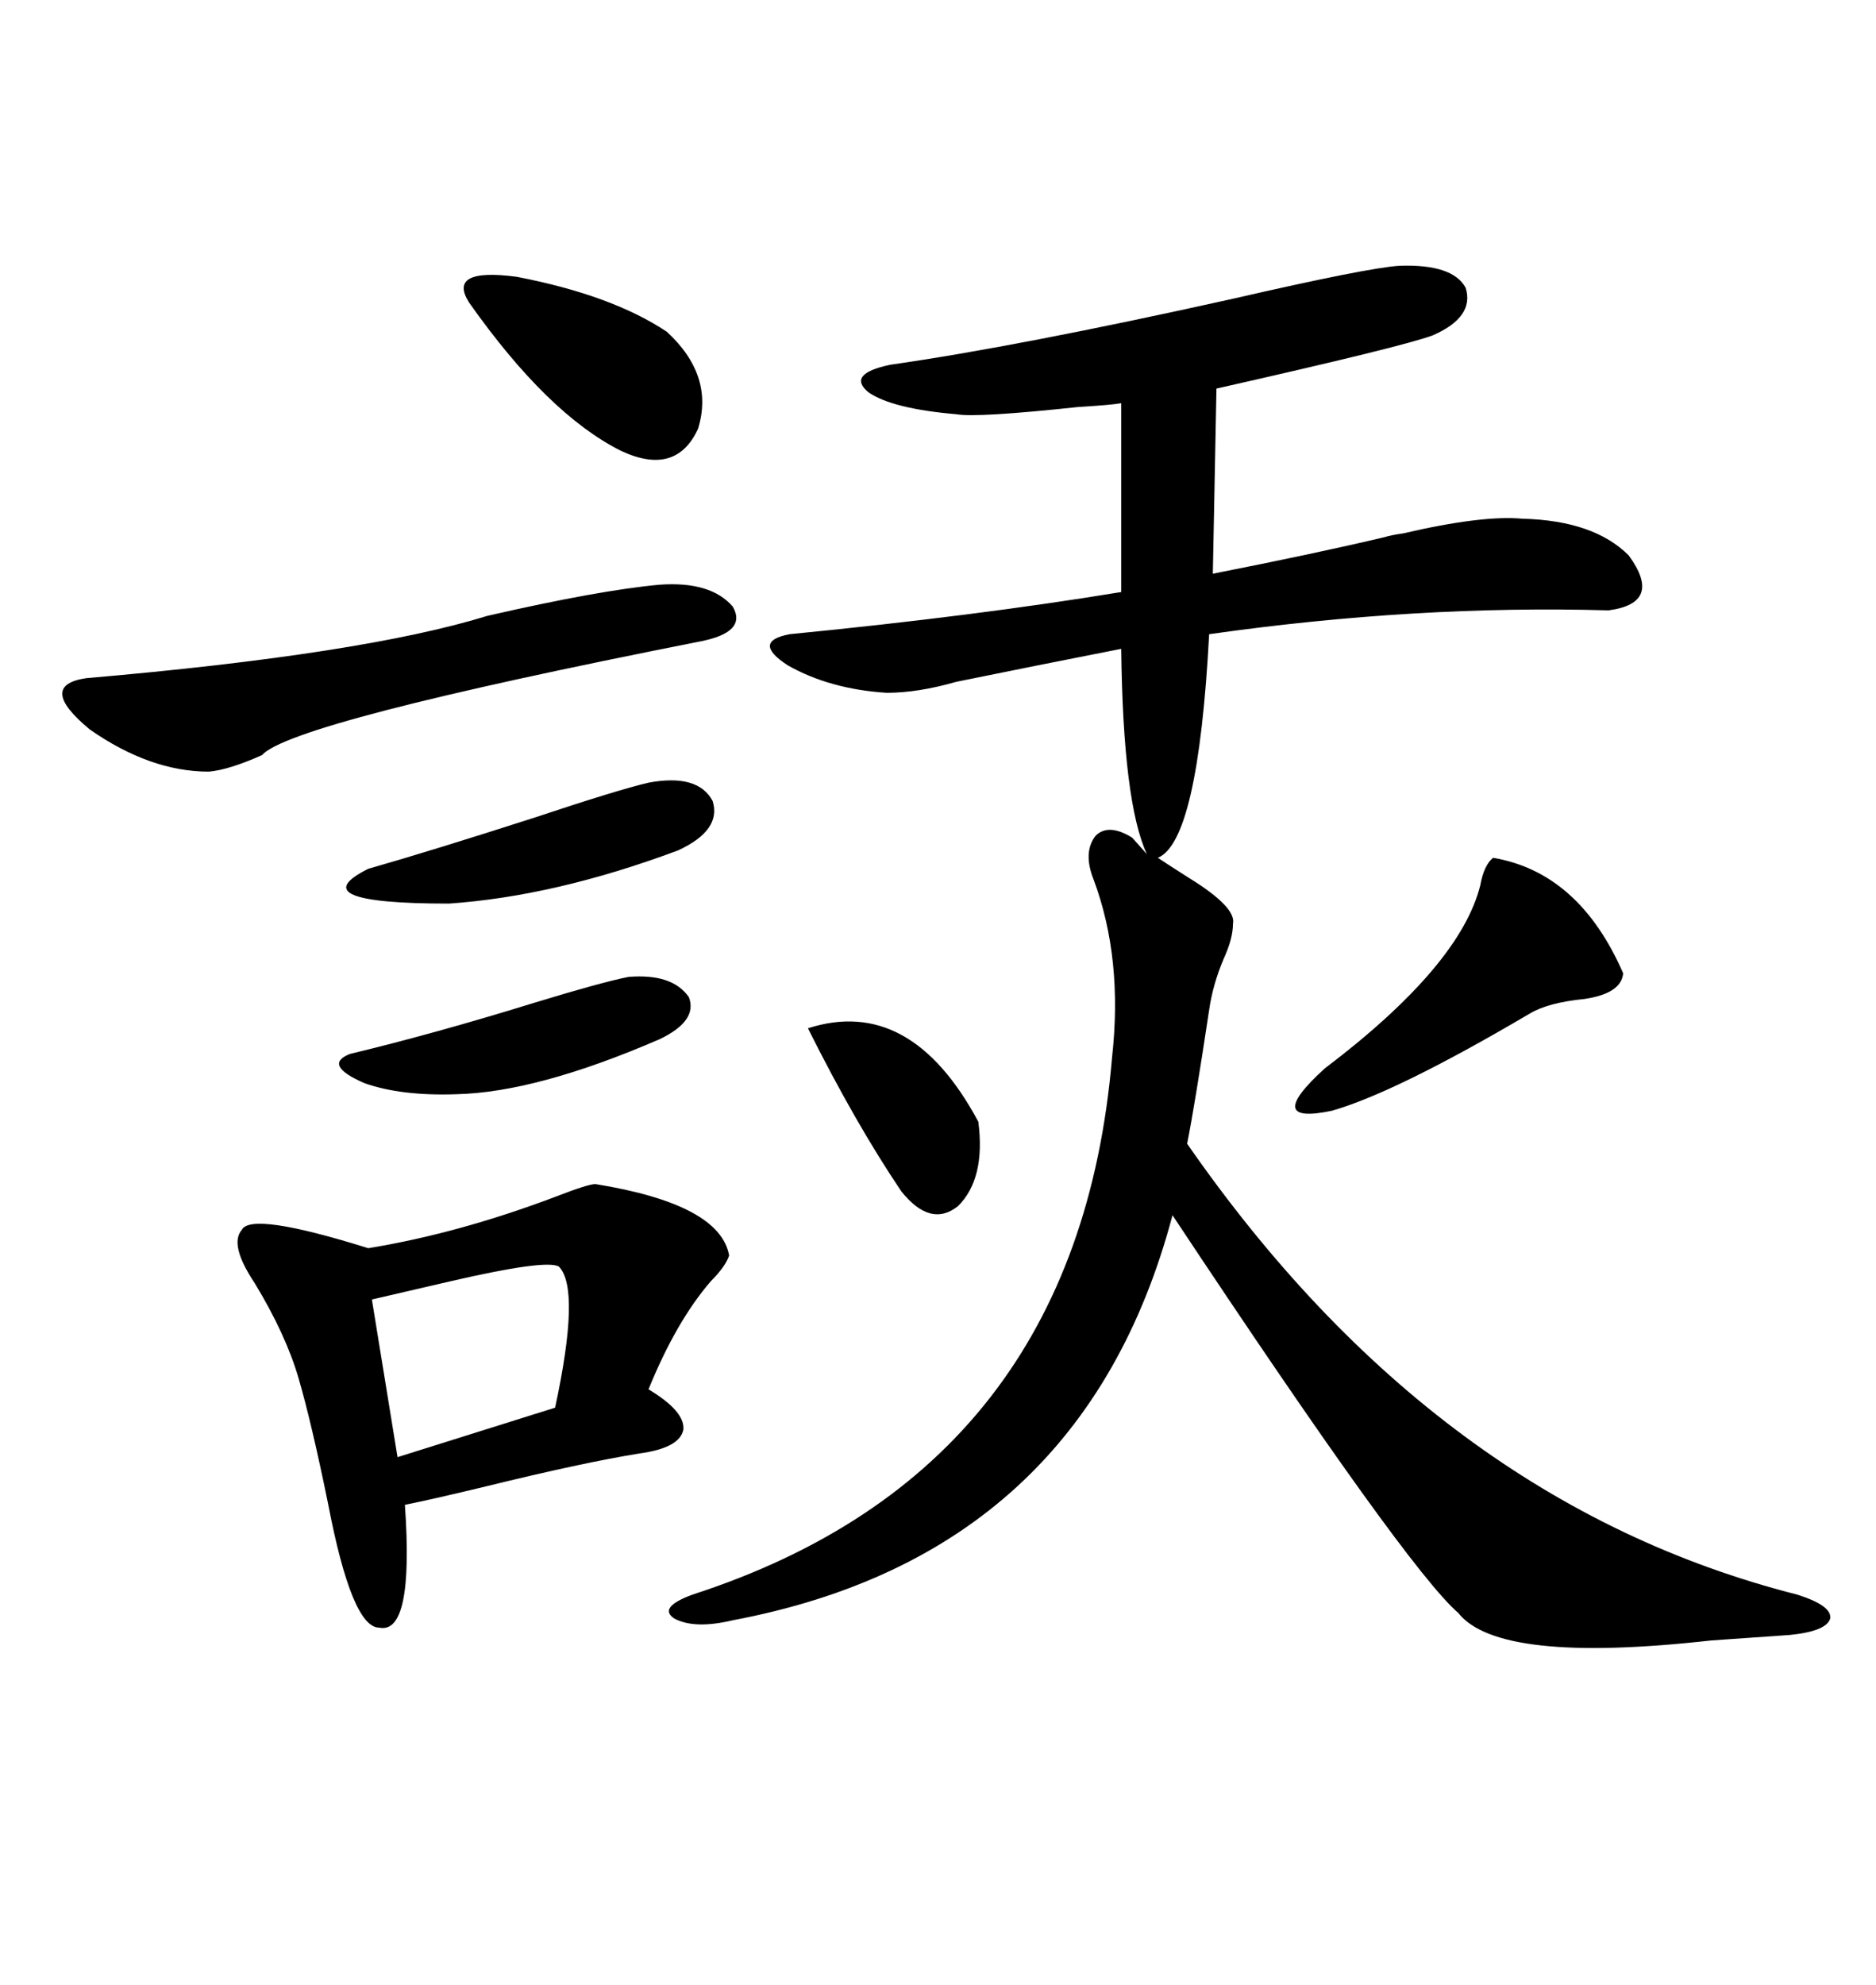 <svg xmlns="http://www.w3.org/2000/svg" xmlns:xlink="http://www.w3.org/1999/xlink" width="300" height="317.285"><path d="M141.80 110.74L141.80 110.74Q132.71 110.16 125.98 106.35L125.98 106.35Q120.12 102.54 126.27 101.37L126.27 101.37Q156.15 98.44 179.30 94.63L179.30 94.63L179.30 64.45Q177.54 64.75 172.56 65.04L172.56 65.04Q156.15 66.80 152.93 66.21L152.93 66.21Q142.68 65.33 138.87 62.70L138.87 62.70Q135.35 59.77 142.38 58.30L142.38 58.30Q162.89 55.37 197.17 47.75L197.17 47.75Q218.85 42.77 223.83 42.48L223.83 42.48Q232.32 42.19 234.38 46.00L234.38 46.00Q235.84 50.68 229.10 53.61L229.10 53.61Q224.41 55.37 194.53 62.11L194.53 62.11L193.95 91.70Q210.35 88.48 221.48 85.84L221.48 85.84Q222.36 85.55 224.41 85.25L224.41 85.25Q237.01 82.32 243.46 82.91L243.46 82.91Q254.88 83.20 260.45 88.77L260.45 88.77Q266.02 96.39 257.23 97.56L257.23 97.56Q226.46 96.68 193.36 101.37L193.36 101.37Q191.60 134.47 185.16 137.11L185.16 137.11Q186.91 138.28 190.14 140.33L190.14 140.33Q197.75 145.02 197.17 147.66L197.17 147.66Q197.17 150 195.70 153.22L195.70 153.22Q193.95 157.32 193.36 161.43L193.36 161.43Q191.02 176.95 189.84 182.81L189.84 182.81Q229.69 240.23 287.40 254.88L287.40 254.88Q292.97 256.64 292.68 258.69L292.68 258.69Q292.09 260.74 286.23 261.33L286.23 261.33Q281.84 261.62 273.63 262.21L273.63 262.21Q239.65 266.02 233.20 257.81L233.20 257.81Q225 250.78 187.50 194.24L187.50 194.24Q173.14 248.44 117.19 258.98L117.19 258.98Q111.04 260.45 107.81 258.69L107.81 258.69Q105.18 256.93 110.74 254.88L110.74 254.88Q172.27 234.96 177.83 169.04L177.83 169.04Q179.59 153.22 174.90 140.63L174.90 140.63Q173.14 136.23 175.20 133.59L175.20 133.59Q177.25 131.54 181.05 133.89L181.05 133.89L183.40 136.52Q179.59 128.32 179.30 103.71L179.30 103.71Q165.82 106.35 152.93 108.98L152.93 108.98Q146.78 110.74 141.80 110.74ZM95.21 189.26L95.21 189.26Q115.14 192.48 116.60 200.68L116.60 200.68Q116.02 202.44 113.67 204.79L113.67 204.79Q108.11 211.23 103.71 222.07L103.71 222.07Q109.57 225.59 109.28 228.52L109.28 228.52Q108.69 231.45 102.25 232.32L102.25 232.32Q93.16 233.79 77.64 237.60L77.64 237.60Q69.14 239.65 64.75 240.53L64.75 240.53Q66.21 261.33 60.64 260.16L60.64 260.16Q56.25 260.16 52.44 240.23L52.44 240.23Q49.80 227.34 47.75 220.31L47.75 220.31Q45.70 213.28 40.72 205.08L40.72 205.08Q36.62 198.93 38.67 196.58L38.67 196.58Q40.14 193.65 58.89 199.51L58.89 199.51Q73.24 197.17 88.77 191.31L88.77 191.31Q94.04 189.26 95.21 189.26ZM105.47 93.46L105.47 93.46Q113.67 92.87 117.19 96.97L117.19 96.97Q119.53 101.07 111.91 102.54L111.91 102.54Q46.58 115.43 41.89 120.70L41.89 120.70Q36.62 123.05 33.40 123.34L33.40 123.34Q24.02 123.34 14.36 116.60L14.36 116.60Q5.86 109.57 13.77 108.40L13.77 108.40Q58.01 104.59 77.93 98.44L77.93 98.44Q95.80 94.34 105.47 93.46ZM238.77 137.11L238.77 137.11Q252.54 139.45 259.57 155.57L259.57 155.57Q259.28 158.79 253.42 159.67L253.42 159.67Q247.56 160.25 244.63 162.01L244.63 162.01Q223.24 174.61 212.99 177.54L212.99 177.54Q201.86 179.88 211.82 170.80L211.82 170.80Q233.50 154.39 236.72 141.50L236.72 141.50Q237.30 138.28 238.77 137.11ZM89.36 202.44L89.36 202.44Q87.30 201.27 72.07 204.79L72.07 204.79Q64.45 206.54 59.47 207.71L59.47 207.71L63.57 232.91L88.77 225Q92.87 205.96 89.36 202.44ZM106.64 53.03L106.64 53.03Q114.26 60.06 111.62 68.55L111.62 68.55Q108.11 76.17 99.32 72.07L99.32 72.07Q87.60 66.21 75 48.34L75 48.34Q71.48 42.77 82.62 44.24L82.62 44.24Q97.85 47.17 106.64 53.03ZM103.71 125.10L103.71 125.10Q111.62 123.63 113.96 128.03L113.96 128.03Q115.43 132.71 108.40 135.94L108.40 135.94Q88.77 143.26 71.78 144.43L71.78 144.43Q47.75 144.43 58.89 138.87L58.89 138.87Q69.14 135.94 85.55 130.66L85.55 130.66Q98.73 126.27 103.71 125.10ZM100.49 156.15L100.49 156.15Q107.52 155.57 110.16 159.38L110.16 159.38Q111.62 163.18 105.47 166.11L105.47 166.11Q85.84 174.61 72.95 174.90L72.95 174.90Q64.16 175.20 58.30 173.14L58.30 173.14Q51.56 170.21 55.96 168.46L55.96 168.46Q69.43 165.23 85.55 160.25L85.55 160.25Q96.09 157.03 100.49 156.15ZM129.20 164.36L129.20 164.36Q145.61 159.08 156.45 179.30L156.45 179.30Q157.62 188.38 153.22 192.77L153.22 192.77Q148.83 196.29 144.14 190.43L144.14 190.43Q136.82 179.59 129.20 164.36Z"/></svg>